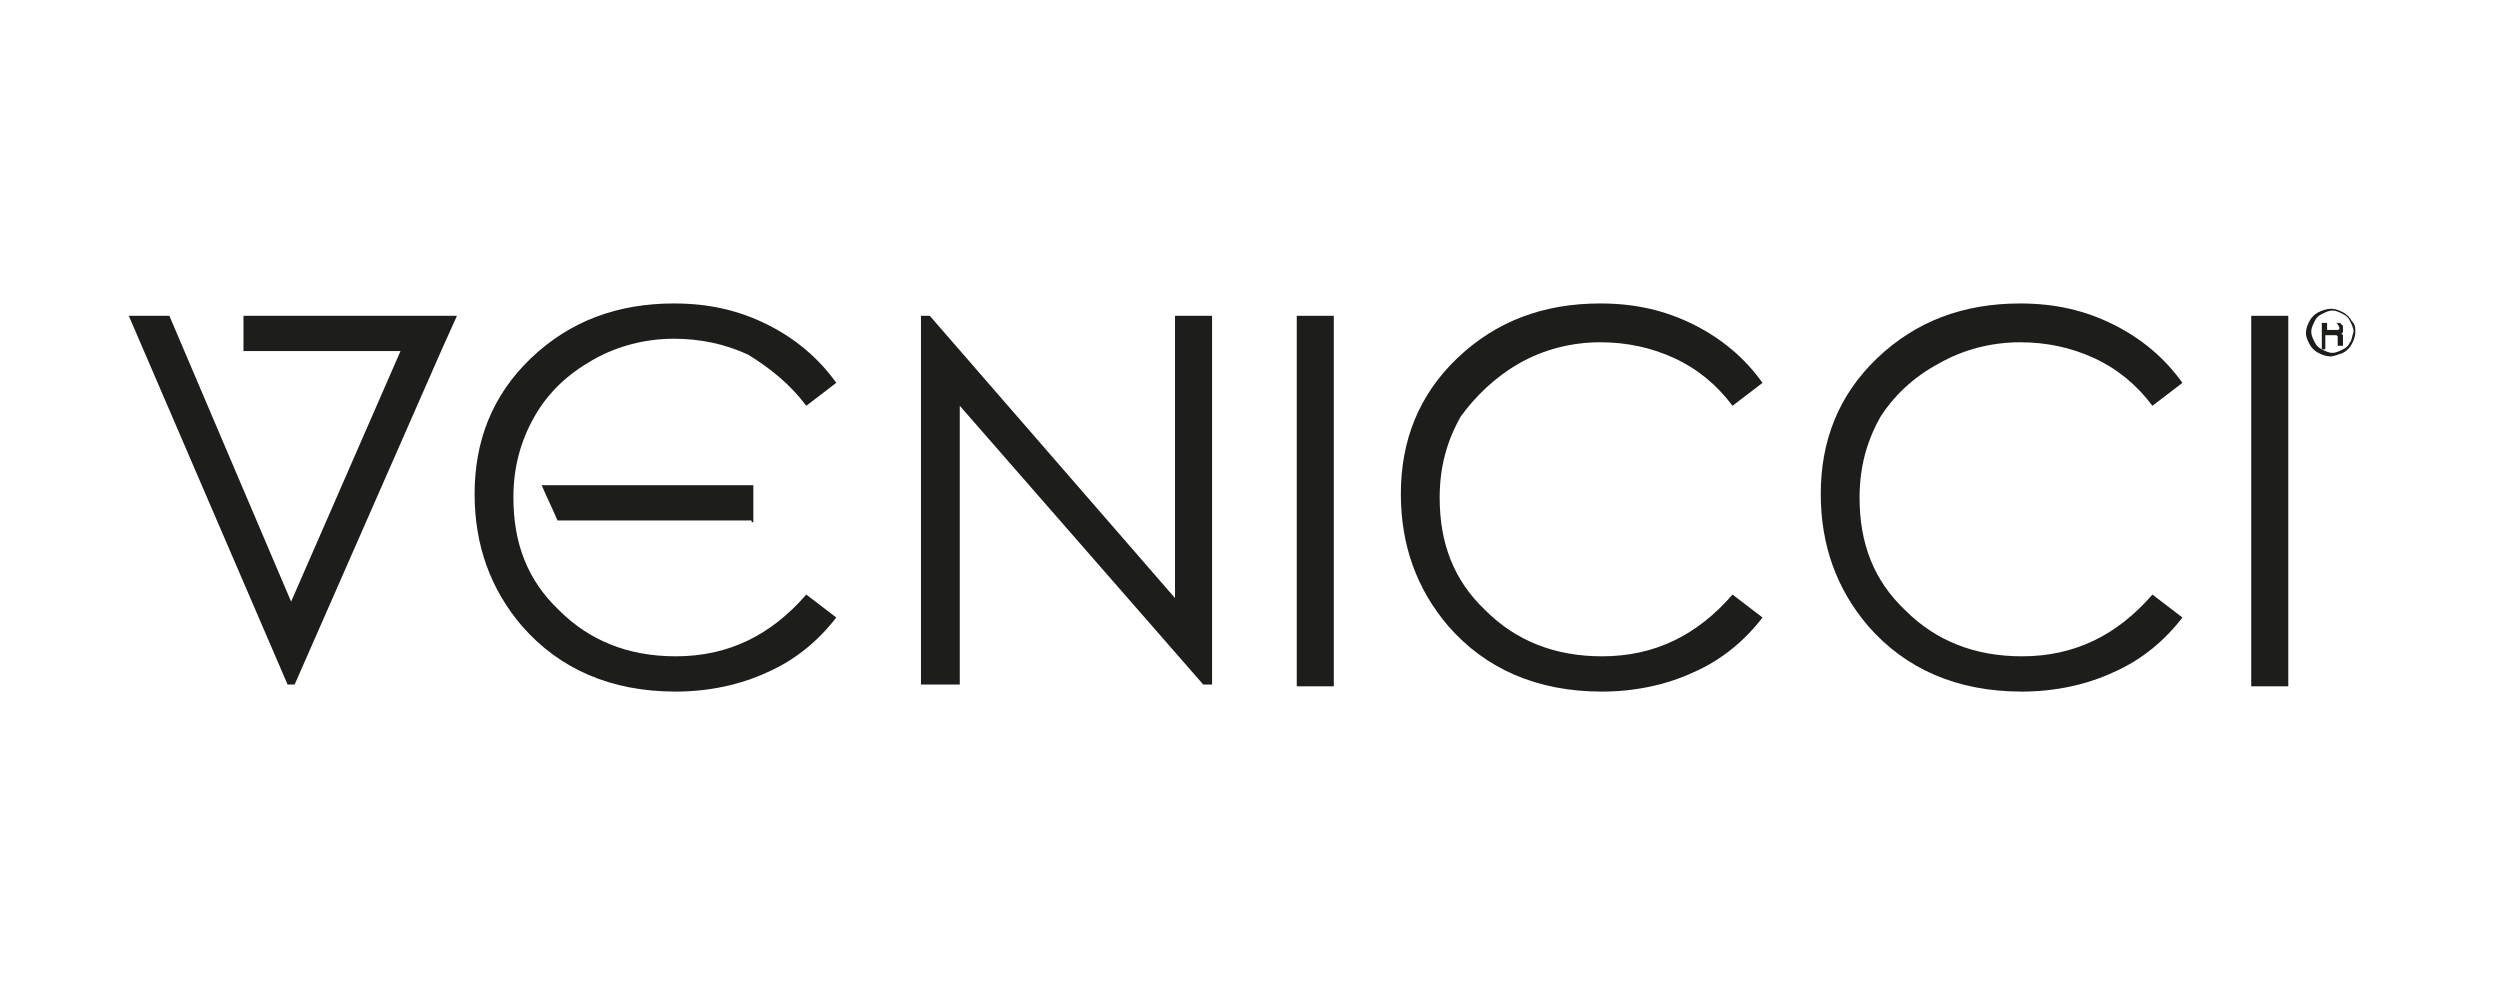 <?xml version="1.0" encoding="UTF-8"?>
<svg xmlns="http://www.w3.org/2000/svg" xmlns:xlink="http://www.w3.org/1999/xlink" version="1.1" x="0px" y="0px" viewBox="0 0 141.7 56.7" style="enable-background:new 0 0 141.7 56.7;" xml:space="preserve"> <style type="text/css"> .st0{display:none;} .st1{display:inline;} .st2{clip-path:url(#SVGID_00000100363829848090390740000006857159145468461726_);} .st3{fill:#1D1D1B;} </style> <g id="Warstwa_1" class="st0"> <g class="st1"> <defs> <rect id="SVGID_1_" x="7.4" y="17.3" width="126.1" height="22"></rect> </defs> <clipPath id="SVGID_00000170971359694740054690000018336761401481129096_"> <use xlink:href="#SVGID_1_" style="overflow:visible;"></use> </clipPath> <g style="clip-path:url(#SVGID_00000170971359694740054690000018336761401481129096_);"> <path d="M30.8,27.6L30.8,27.6l11.8,0v2h-2.1v0h-8.8C31.5,28.9,31.1,28.2,30.8,27.6z"></path> <path d="M133.5,18.9c0,0.2-0.1,0.5-0.2,0.6c-0.1,0.2-0.3,0.4-0.5,0.5c-0.2,0.1-0.4,0.2-0.6,0.2c-0.2,0-0.4-0.1-0.6-0.2 c-0.2-0.1-0.4-0.3-0.5-0.5c-0.1-0.2-0.2-0.4-0.2-0.6c0-0.2,0.1-0.4,0.2-0.6c0.1-0.2,0.3-0.4,0.5-0.5c0.2-0.1,0.4-0.2,0.6-0.2 c0.2,0,0.4,0.1,0.6,0.2c0.2,0.1,0.4,0.3,0.5,0.5C133.4,18.4,133.5,18.6,133.5,18.9z M133.3,18.9c0-0.3-0.1-0.5-0.3-0.7 c-0.2-0.2-0.4-0.3-0.7-0.4c-0.3,0-0.5,0-0.7,0.2c-0.2,0.1-0.4,0.4-0.4,0.6c-0.1,0.3,0,0.5,0.1,0.8c0.1,0.2,0.3,0.4,0.6,0.5 c0.2,0.1,0.5,0.1,0.8,0c0.2-0.1,0.5-0.3,0.6-0.5C133.3,19.2,133.3,19,133.3,18.9z M131.7,18.1h0.6c0.1,0,0.2,0,0.3,0 c0,0,0.1,0,0.1,0.1c0,0,0,0.1,0.1,0.1c0,0.1,0.1,0.2,0,0.2c0,0.1,0,0.1,0,0.2c0,0.1-0.1,0.1-0.1,0.1c0.1,0,0.1,0.1,0.1,0.1 c0,0.1,0,0.1,0,0.2v0.2c0,0.1,0,0.1,0,0.2l0,0h-0.3c0-0.1,0-0.1,0-0.2v-0.2c0,0,0-0.1,0-0.1c0,0,0,0-0.1,0c0,0-0.1,0-0.2,0h-0.4 v0.6h-0.2L131.7,18.1z M131.9,18.3v0.4h0.4c0.1,0,0.2,0,0.2,0c0,0,0.1-0.1,0.1-0.1c0,0,0-0.1,0-0.1c0,0,0-0.1,0-0.1 c0,0,0-0.1-0.1-0.1c-0.1,0-0.2-0.1-0.2,0L131.9,18.3L131.9,18.3z"></path> <path d="M52.4,38.8v-21h0.5l13.7,16.1V17.8h2v21h-0.5L54.5,22.9v15.9H52.4z"></path> <path d="M73.5,17.8h2.1v21h-2.1V17.8z"></path> <path d="M99.8,21.7L98.2,23c-0.8-1.1-2-2.1-3.2-2.7c-1.3-0.6-2.7-0.9-4.1-0.9c-1.6,0-3.2,0.4-4.6,1.2c-1.4,0.8-2.5,1.9-3.2,3.2 c-0.8,1.4-1.2,3-1.1,4.6c0,1.2,0.2,2.4,0.6,3.5c0.4,1.1,1.1,2.1,2,2.9c0.9,0.8,1.9,1.5,3,1.9c1.1,0.4,2.3,0.6,3.5,0.6 c1.4,0,2.8-0.3,4-0.9c1.3-0.6,2.4-1.5,3.2-2.6l1.6,1.3c-1,1.3-2.3,2.4-3.8,3.1c-1.6,0.7-3.4,1.1-5.1,1.1 c-1.6,0.1-3.2-0.2-4.7-0.8c-1.5-0.6-2.8-1.6-3.8-2.8c-1.8-2.1-2.7-4.7-2.6-7.5c0-1.4,0.2-2.9,0.8-4.2c0.5-1.3,1.4-2.5,2.4-3.5 c1-1,2.3-1.8,3.7-2.4c1.4-0.5,2.8-0.8,4.3-0.7c1.8,0,3.6,0.4,5.2,1.2C97.5,19.3,98.8,20.4,99.8,21.7z"></path> <path d="M123.8,21.7l-1.6,1.3c-0.8-1.1-2-2.1-3.2-2.7c-1.3-0.6-2.7-0.9-4.1-0.9c-1.6,0-3.2,0.4-4.6,1.2c-1.4,0.8-2.5,1.9-3.2,3.2 c-0.8,1.4-1.2,3-1.1,4.6c0,1.2,0.2,2.4,0.6,3.5c0.4,1.1,1.1,2.1,2,2.9c0.9,0.8,1.9,1.5,3,1.9c1.1,0.4,2.3,0.6,3.5,0.6 c1.4,0,2.8-0.3,4-0.9c1.3-0.6,2.4-1.5,3.2-2.6l1.6,1.3c-1,1.3-2.3,2.4-3.8,3.1c-1.6,0.7-3.4,1.1-5.1,1.1 c-1.6,0.1-3.2-0.2-4.7-0.8c-1.5-0.6-2.8-1.6-3.8-2.8c-1.8-2.1-2.7-4.7-2.6-7.5c0-1.4,0.2-2.9,0.8-4.2c0.5-1.3,1.4-2.5,2.4-3.5 c1-1,2.3-1.8,3.7-2.4c1.4-0.5,2.8-0.8,4.3-0.7c1.8,0,3.6,0.4,5.2,1.2C121.6,19.3,122.8,20.4,123.8,21.7z"></path> <path d="M127.7,17.8h2.1v21h-2.1V17.8z"></path> <path d="M7.4,17.8h2.2L16.4,34l6.9-16.2h2.2l-9,21h-0.5L7.4,17.8z"></path> <path d="M47.2,21.7L45.5,23c-0.8-1.1-2-2.1-3.2-2.7c-1.3-0.6-2.7-0.9-4.1-0.9c-1.6,0-3.2,0.4-4.6,1.2c-1.4,0.8-2.5,1.9-3.2,3.2 c-0.8,1.4-1.2,3-1.1,4.6c0,1.2,0.2,2.4,0.6,3.5c0.4,1.1,1.1,2.1,2,2.9c0.9,0.8,1.9,1.5,3,1.9c1.1,0.4,2.3,0.6,3.5,0.6 c1.4,0,2.8-0.3,4-0.9c1.3-0.6,2.4-1.5,3.2-2.6l1.6,1.3c-1,1.3-2.3,2.4-3.8,3.1c-1.6,0.7-3.4,1.1-5.1,1.1 c-1.6,0.1-3.2-0.2-4.7-0.8c-1.5-0.6-2.8-1.6-3.8-2.8c-1.8-2.1-2.7-4.7-2.6-7.5c0-1.4,0.2-2.9,0.8-4.2c0.5-1.3,1.4-2.5,2.4-3.5 c1-1,2.3-1.8,3.7-2.4c1.4-0.5,2.8-0.8,4.3-0.7c1.8,0,3.6,0.4,5.2,1.2C44.9,19.3,46.2,20.4,47.2,21.7z"></path> <path d="M25.6,17.8H13.8v2h10.9L25.6,17.8z"></path> </g> </g> </g> <g id="Warstwa_2"> <g> <path class="st3" d="M42.6,29.6C42.6,29.6,42.6,29.6,42.6,29.6C42.7,29.6,42.7,29.6,42.6,29.6C42.7,29.6,42.7,29.6,42.6,29.6 C42.7,29.6,42.7,29.6,42.6,29.6C42.7,29.6,42.7,29.6,42.6,29.6L42.6,29.6h0.1v-2.1h-12v0c0,0,0,0,0,0c0.3,0.7,0.6,1.3,0.9,2h9v0 H42.6z"></path> <path class="st3" d="M133.3,18.2c-0.1-0.2-0.3-0.4-0.5-0.5c-0.2-0.1-0.4-0.2-0.7-0.2c-0.2,0-0.5,0.1-0.7,0.2 c-0.2,0.1-0.4,0.3-0.5,0.5c-0.1,0.2-0.2,0.4-0.2,0.7c0,0.2,0.1,0.4,0.2,0.6c0.1,0.2,0.3,0.4,0.5,0.5c0.2,0.1,0.4,0.2,0.7,0.2 c0.2,0,0.4-0.1,0.7-0.2c0.2-0.1,0.4-0.3,0.5-0.5c0.1-0.2,0.2-0.4,0.2-0.7C133.5,18.6,133.5,18.4,133.3,18.2z M133.2,19.4 c-0.1,0.2-0.2,0.3-0.4,0.4c-0.2,0.1-0.4,0.2-0.6,0.2c-0.2,0-0.4-0.1-0.6-0.2c-0.2-0.1-0.3-0.2-0.4-0.4c-0.1-0.2-0.2-0.4-0.2-0.6 c0-0.2,0.1-0.4,0.2-0.6c0.1-0.2,0.2-0.3,0.4-0.4c0.2-0.1,0.4-0.2,0.6-0.2c0.2,0,0.4,0.1,0.6,0.2c0.2,0.1,0.3,0.2,0.4,0.4 c0.1,0.2,0.2,0.4,0.2,0.6C133.3,19.1,133.3,19.3,133.2,19.4z"></path> <path class="st3" d="M132.8,19.4v-0.2c0-0.1,0-0.2,0-0.2c0,0-0.1-0.1-0.1-0.1c0.1,0,0.1-0.1,0.1-0.1c0-0.1,0-0.1,0-0.2 c0-0.1,0-0.2-0.1-0.2c0-0.1-0.1-0.1-0.2-0.1c-0.1,0-0.2,0-0.3,0h-0.6v1.5h0.2V19h0.4c0.1,0,0.2,0,0.2,0c0,0,0.1,0,0.1,0.1 c0,0,0,0.1,0,0.1l0,0.2c0,0.1,0,0.2,0,0.2h0.3l0,0C132.8,19.5,132.8,19.5,132.8,19.4z M132.5,18.7c0,0-0.1,0-0.2,0h-0.4v-0.4h0.4 c0.1,0,0.2,0,0.2,0.1c0,0,0.1,0.1,0.1,0.2C132.6,18.6,132.6,18.7,132.5,18.7z"></path> <polygon class="st3" points="66.6,33.9 52.7,17.9 52.2,17.9 52.2,38.8 54.4,38.8 54.4,23 68.2,38.8 68.7,38.8 68.7,17.9 66.6,17.9 "></polygon> <rect x="73.5" y="17.9" class="st3" width="2.1" height="21"></rect> <path class="st3" d="M86.1,20.6c1.4-0.8,3-1.2,4.6-1.2c1.5,0,2.9,0.3,4.2,0.9c1.3,0.6,2.4,1.5,3.3,2.7l1.7-1.3 c-1-1.4-2.3-2.5-3.9-3.3c-1.6-0.8-3.3-1.2-5.3-1.2c-3.2,0-5.9,1-8.1,3.1c-2.2,2.1-3.2,4.7-3.2,7.7c0,2.9,0.9,5.4,2.7,7.5 c2.1,2.4,5,3.7,8.7,3.7c1.9,0,3.7-0.4,5.2-1.1c1.6-0.7,2.9-1.8,3.9-3.1l-1.7-1.3c-2,2.3-4.4,3.5-7.4,3.5c-2.7,0-4.9-0.9-6.6-2.6 c-1.8-1.7-2.6-3.8-2.6-6.4c0-1.7,0.4-3.2,1.2-4.6C83.6,22.5,84.7,21.4,86.1,20.6z"></path> <path class="st3" d="M109.9,20.6c1.4-0.8,3-1.2,4.6-1.2c1.5,0,2.9,0.3,4.2,0.9c1.3,0.6,2.4,1.5,3.3,2.7l1.7-1.3 c-1-1.4-2.3-2.5-3.9-3.3c-1.6-0.8-3.3-1.2-5.3-1.2c-3.2,0-5.9,1-8.1,3.1c-2.2,2.1-3.2,4.7-3.2,7.7c0,2.9,0.9,5.4,2.7,7.5 c2.1,2.4,5,3.7,8.7,3.7c1.9,0,3.7-0.4,5.2-1.1c1.6-0.7,2.9-1.8,3.9-3.1l-1.7-1.3c-2,2.3-4.4,3.5-7.4,3.5c-2.7,0-4.9-0.9-6.6-2.6 c-1.8-1.7-2.6-3.8-2.6-6.4c0-1.7,0.4-3.2,1.2-4.6C107.3,22.5,108.4,21.4,109.9,20.6z"></path> <rect x="127.6" y="17.9" class="st3" width="2.1" height="21"></rect> <path class="st3" d="M45.7,23l1.7-1.3c-1-1.4-2.3-2.5-3.9-3.3c-1.6-0.8-3.3-1.2-5.3-1.2c-3.2,0-5.9,1-8.1,3.1 c-2.2,2.1-3.2,4.7-3.2,7.7c0,2.9,0.9,5.4,2.7,7.5c2.1,2.4,5,3.7,8.7,3.7c1.9,0,3.7-0.4,5.2-1.1c1.6-0.7,2.9-1.8,3.9-3.1l-1.7-1.3 c-2,2.3-4.4,3.5-7.4,3.5c-2.7,0-4.9-0.9-6.6-2.6c-1.8-1.7-2.6-3.8-2.6-6.4c0-1.7,0.4-3.2,1.2-4.6c0.8-1.4,1.9-2.4,3.3-3.2 c1.4-0.8,3-1.2,4.6-1.2c1.5,0,2.9,0.3,4.2,0.9C43.7,20.9,44.8,21.8,45.7,23z"></path> <polygon class="st3" points="13.8,17.9 13.8,19.9 22.7,19.9 16.5,34.1 9.6,17.9 7.3,17.9 16.3,38.8 16.7,38.8 25,19.9 25,19.9 25.9,17.9 23.6,17.9 "></polygon> </g> </g> </svg>
